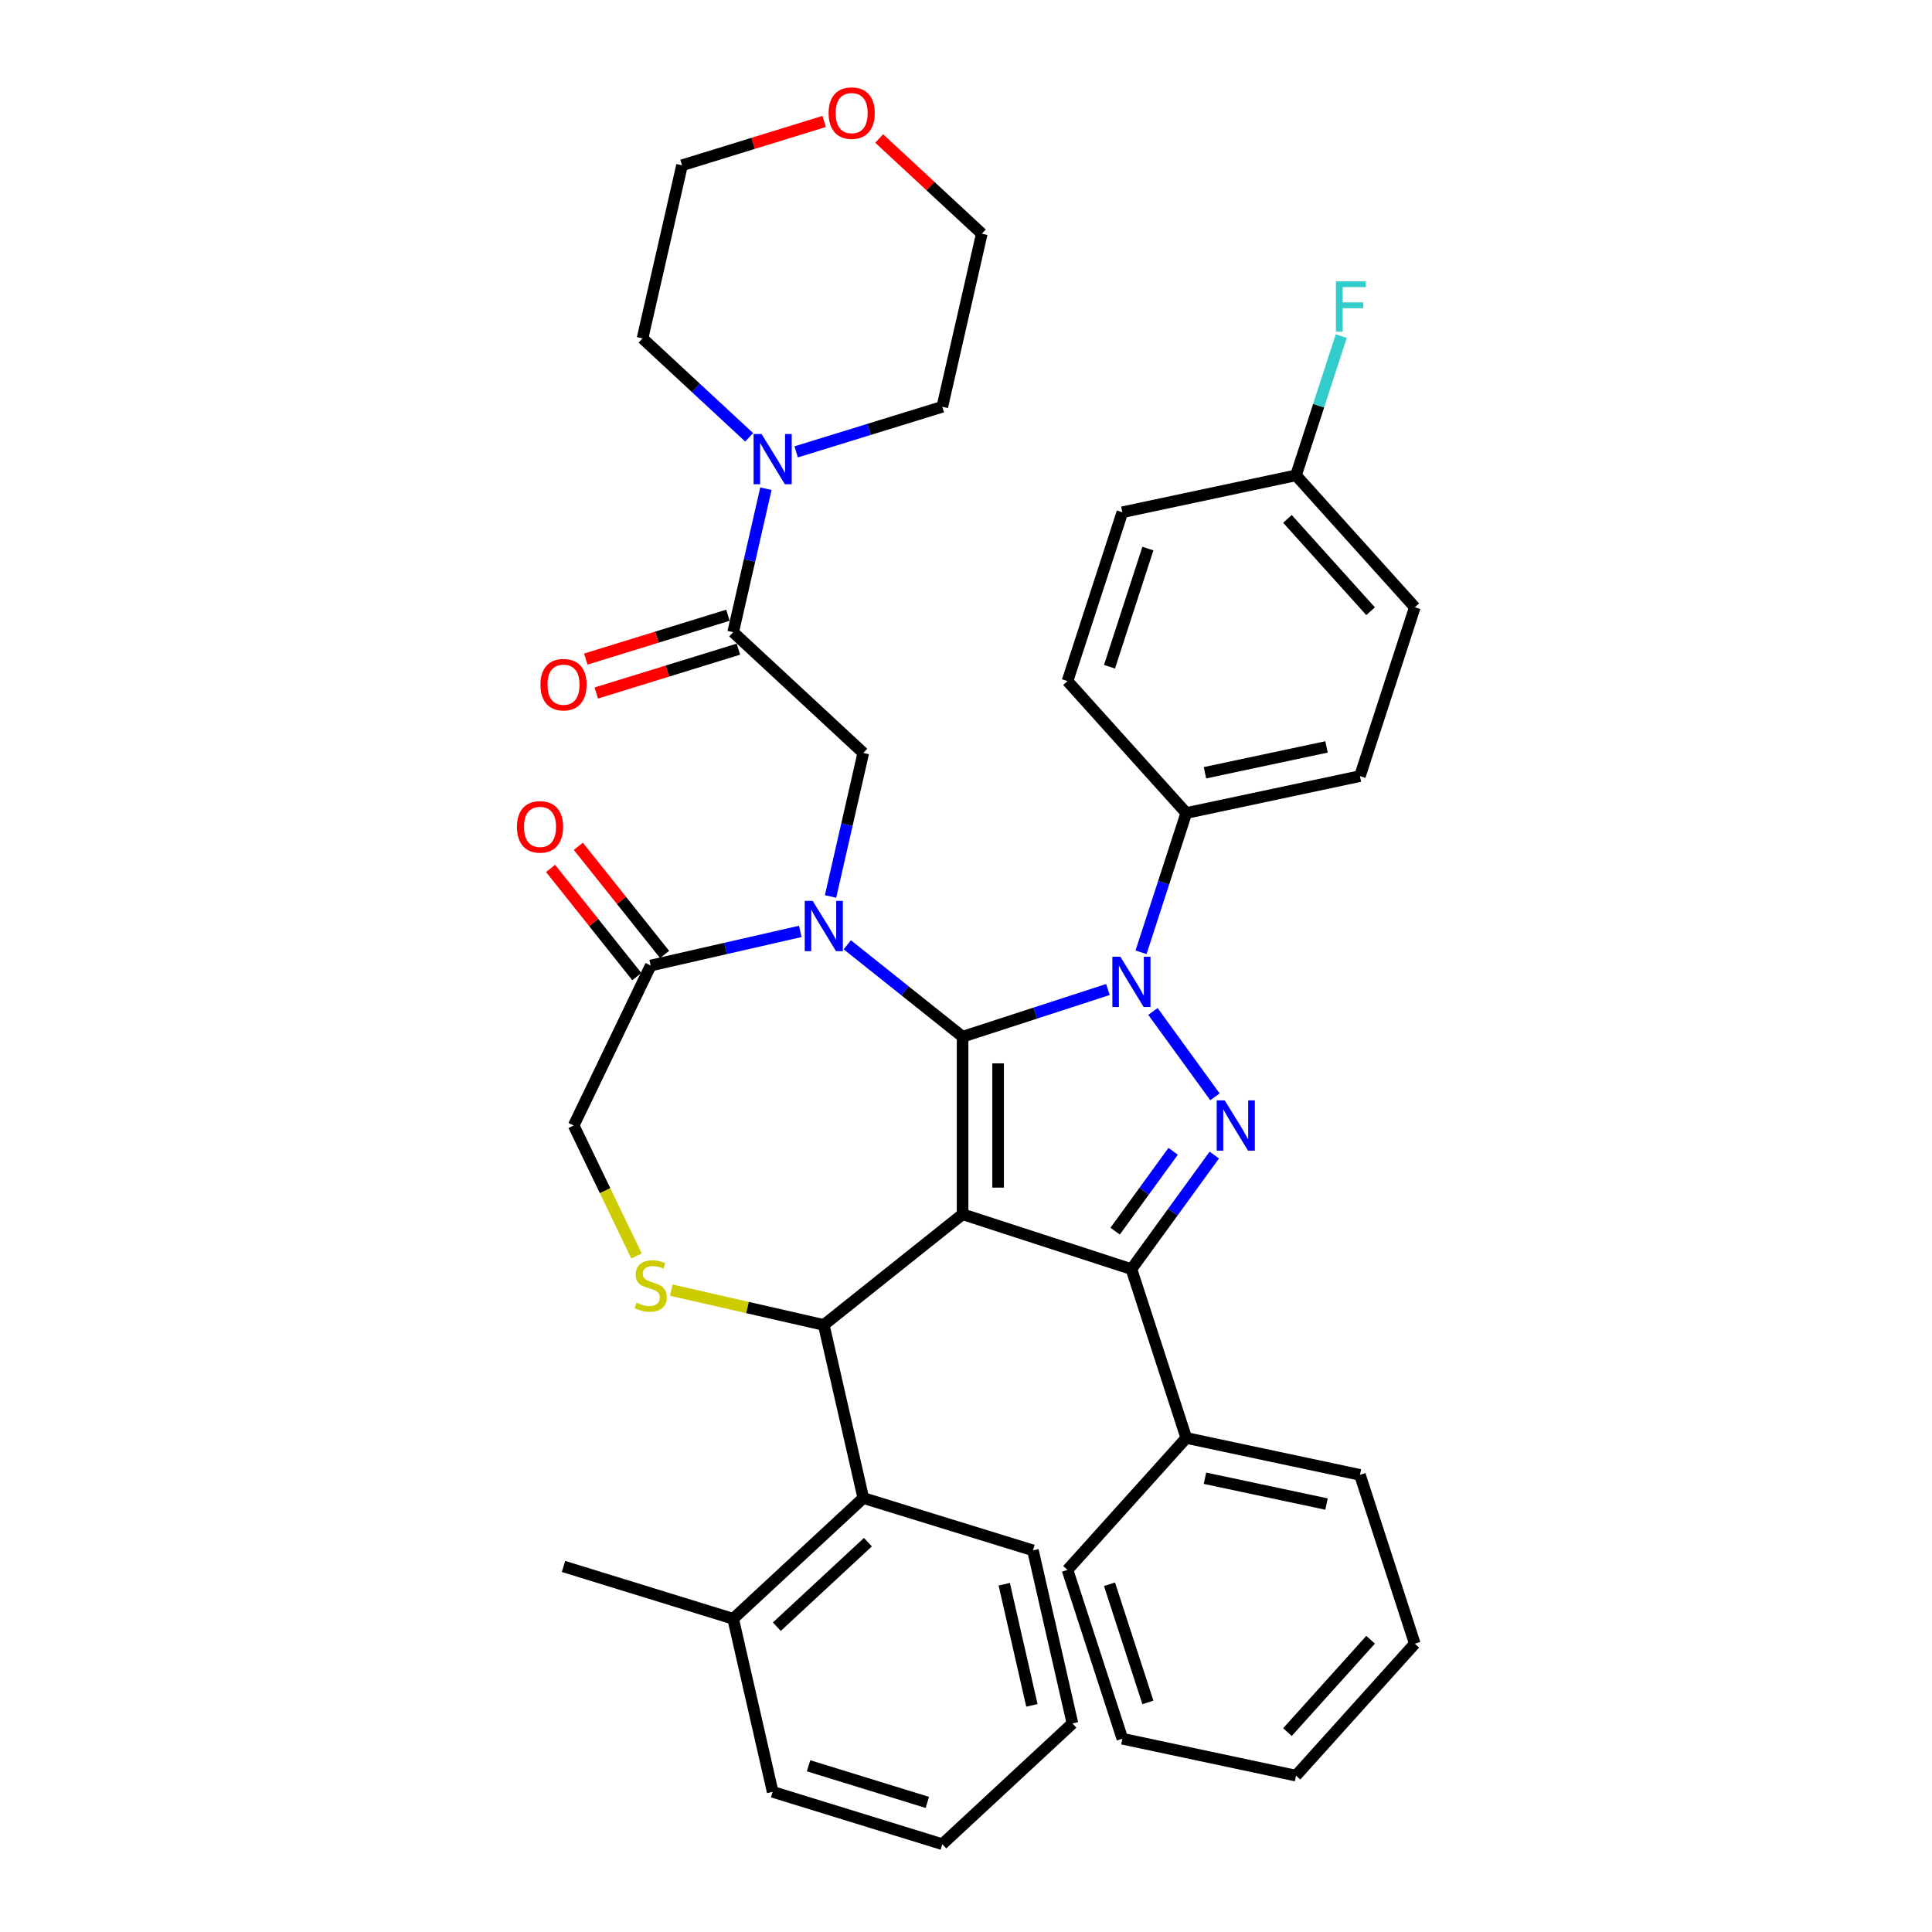 <?xml version='1.0' encoding='iso-8859-1'?>
<svg version='1.1' baseProfile='full'
              xmlns='http://www.w3.org/2000/svg'
                      xmlns:rdkit='http://www.rdkit.org/xml'
                      xmlns:xlink='http://www.w3.org/1999/xlink'
                  xml:space='preserve'
width='1000px' height='1000px' viewBox='0 0 1000 1000'>
<!-- END OF HEADER -->
<rect style='opacity:1.0;fill:#FFFFFF;stroke:none' width='1000' height='1000' x='0' y='0'> </rect>
<path class='bond-0' d='M 379.481,327.227 L 387.958,290.089' style='fill:none;fill-rule:evenodd;stroke:#000000;stroke-width:6px;stroke-linecap:butt;stroke-linejoin:miter;stroke-opacity:1' />
<path class='bond-0' d='M 387.958,290.089 L 396.434,252.95' style='fill:none;fill-rule:evenodd;stroke:#0000FF;stroke-width:6px;stroke-linecap:butt;stroke-linejoin:miter;stroke-opacity:1' />
<path class='bond-1' d='M 376.772,318.447 L 339.99,329.792' style='fill:none;fill-rule:evenodd;stroke:#000000;stroke-width:6px;stroke-linecap:butt;stroke-linejoin:miter;stroke-opacity:1' />
<path class='bond-1' d='M 339.99,329.792 L 303.208,341.138' style='fill:none;fill-rule:evenodd;stroke:#FF0000;stroke-width:6px;stroke-linecap:butt;stroke-linejoin:miter;stroke-opacity:1' />
<path class='bond-1' d='M 382.189,336.008 L 345.407,347.354' style='fill:none;fill-rule:evenodd;stroke:#000000;stroke-width:6px;stroke-linecap:butt;stroke-linejoin:miter;stroke-opacity:1' />
<path class='bond-1' d='M 345.407,347.354 L 308.625,358.7' style='fill:none;fill-rule:evenodd;stroke:#FF0000;stroke-width:6px;stroke-linecap:butt;stroke-linejoin:miter;stroke-opacity:1' />
<path class='bond-2' d='M 379.481,327.227 L 446.841,389.728' style='fill:none;fill-rule:evenodd;stroke:#000000;stroke-width:6px;stroke-linecap:butt;stroke-linejoin:miter;stroke-opacity:1' />
<path class='bond-3' d='M 426.58,62.863 L 389.798,74.209' style='fill:none;fill-rule:evenodd;stroke:#FF0000;stroke-width:6px;stroke-linecap:butt;stroke-linejoin:miter;stroke-opacity:1' />
<path class='bond-3' d='M 389.798,74.209 L 353.016,85.555' style='fill:none;fill-rule:evenodd;stroke:#000000;stroke-width:6px;stroke-linecap:butt;stroke-linejoin:miter;stroke-opacity:1' />
<path class='bond-4' d='M 455.066,71.686 L 481.624,96.328' style='fill:none;fill-rule:evenodd;stroke:#FF0000;stroke-width:6px;stroke-linecap:butt;stroke-linejoin:miter;stroke-opacity:1' />
<path class='bond-4' d='M 481.624,96.328 L 508.183,120.971' style='fill:none;fill-rule:evenodd;stroke:#000000;stroke-width:6px;stroke-linecap:butt;stroke-linejoin:miter;stroke-opacity:1' />
<path class='bond-5' d='M 387.762,226.353 L 360.165,200.747' style='fill:none;fill-rule:evenodd;stroke:#0000FF;stroke-width:6px;stroke-linecap:butt;stroke-linejoin:miter;stroke-opacity:1' />
<path class='bond-5' d='M 360.165,200.747 L 332.568,175.141' style='fill:none;fill-rule:evenodd;stroke:#000000;stroke-width:6px;stroke-linecap:butt;stroke-linejoin:miter;stroke-opacity:1' />
<path class='bond-6' d='M 412.094,233.889 L 449.915,222.223' style='fill:none;fill-rule:evenodd;stroke:#0000FF;stroke-width:6px;stroke-linecap:butt;stroke-linejoin:miter;stroke-opacity:1' />
<path class='bond-6' d='M 449.915,222.223 L 487.736,210.557' style='fill:none;fill-rule:evenodd;stroke:#000000;stroke-width:6px;stroke-linecap:butt;stroke-linejoin:miter;stroke-opacity:1' />
<path class='bond-7' d='M 487.736,210.557 L 508.183,120.971' style='fill:none;fill-rule:evenodd;stroke:#000000;stroke-width:6px;stroke-linecap:butt;stroke-linejoin:miter;stroke-opacity:1' />
<path class='bond-8' d='M 590.602,492.902 L 602.313,456.86' style='fill:none;fill-rule:evenodd;stroke:#0000FF;stroke-width:6px;stroke-linecap:butt;stroke-linejoin:miter;stroke-opacity:1' />
<path class='bond-8' d='M 602.313,456.86 L 614.023,420.819' style='fill:none;fill-rule:evenodd;stroke:#000000;stroke-width:6px;stroke-linecap:butt;stroke-linejoin:miter;stroke-opacity:1' />
<path class='bond-9' d='M 573.462,512.164 L 535.849,524.385' style='fill:none;fill-rule:evenodd;stroke:#0000FF;stroke-width:6px;stroke-linecap:butt;stroke-linejoin:miter;stroke-opacity:1' />
<path class='bond-9' d='M 535.849,524.385 L 498.236,536.606' style='fill:none;fill-rule:evenodd;stroke:#000000;stroke-width:6px;stroke-linecap:butt;stroke-linejoin:miter;stroke-opacity:1' />
<path class='bond-10' d='M 596.75,523.52 L 628.86,567.715' style='fill:none;fill-rule:evenodd;stroke:#0000FF;stroke-width:6px;stroke-linecap:butt;stroke-linejoin:miter;stroke-opacity:1' />
<path class='bond-11' d='M 585.628,656.891 L 614.023,744.284' style='fill:none;fill-rule:evenodd;stroke:#000000;stroke-width:6px;stroke-linecap:butt;stroke-linejoin:miter;stroke-opacity:1' />
<path class='bond-12' d='M 585.628,656.891 L 498.236,628.496' style='fill:none;fill-rule:evenodd;stroke:#000000;stroke-width:6px;stroke-linecap:butt;stroke-linejoin:miter;stroke-opacity:1' />
<path class='bond-13' d='M 585.628,656.891 L 607.072,627.376' style='fill:none;fill-rule:evenodd;stroke:#000000;stroke-width:6px;stroke-linecap:butt;stroke-linejoin:miter;stroke-opacity:1' />
<path class='bond-13' d='M 607.072,627.376 L 628.517,597.86' style='fill:none;fill-rule:evenodd;stroke:#0000FF;stroke-width:6px;stroke-linecap:butt;stroke-linejoin:miter;stroke-opacity:1' />
<path class='bond-13' d='M 577.193,637.234 L 592.204,616.573' style='fill:none;fill-rule:evenodd;stroke:#000000;stroke-width:6px;stroke-linecap:butt;stroke-linejoin:miter;stroke-opacity:1' />
<path class='bond-13' d='M 592.204,616.573 L 607.215,595.912' style='fill:none;fill-rule:evenodd;stroke:#0000FF;stroke-width:6px;stroke-linecap:butt;stroke-linejoin:miter;stroke-opacity:1' />
<path class='bond-14' d='M 498.236,628.496 L 498.236,536.606' style='fill:none;fill-rule:evenodd;stroke:#000000;stroke-width:6px;stroke-linecap:butt;stroke-linejoin:miter;stroke-opacity:1' />
<path class='bond-14' d='M 516.614,614.712 L 516.614,550.39' style='fill:none;fill-rule:evenodd;stroke:#000000;stroke-width:6px;stroke-linecap:butt;stroke-linejoin:miter;stroke-opacity:1' />
<path class='bond-15' d='M 498.236,628.496 L 426.393,685.788' style='fill:none;fill-rule:evenodd;stroke:#000000;stroke-width:6px;stroke-linecap:butt;stroke-linejoin:miter;stroke-opacity:1' />
<path class='bond-16' d='M 498.236,536.606 L 468.398,512.811' style='fill:none;fill-rule:evenodd;stroke:#000000;stroke-width:6px;stroke-linecap:butt;stroke-linejoin:miter;stroke-opacity:1' />
<path class='bond-16' d='M 468.398,512.811 L 438.56,489.016' style='fill:none;fill-rule:evenodd;stroke:#0000FF;stroke-width:6px;stroke-linecap:butt;stroke-linejoin:miter;stroke-opacity:1' />
<path class='bond-17' d='M 414.227,482.091 L 375.517,490.926' style='fill:none;fill-rule:evenodd;stroke:#0000FF;stroke-width:6px;stroke-linecap:butt;stroke-linejoin:miter;stroke-opacity:1' />
<path class='bond-17' d='M 375.517,490.926 L 336.808,499.761' style='fill:none;fill-rule:evenodd;stroke:#000000;stroke-width:6px;stroke-linecap:butt;stroke-linejoin:miter;stroke-opacity:1' />
<path class='bond-18' d='M 429.888,464.005 L 438.364,426.867' style='fill:none;fill-rule:evenodd;stroke:#0000FF;stroke-width:6px;stroke-linecap:butt;stroke-linejoin:miter;stroke-opacity:1' />
<path class='bond-18' d='M 438.364,426.867 L 446.841,389.728' style='fill:none;fill-rule:evenodd;stroke:#000000;stroke-width:6px;stroke-linecap:butt;stroke-linejoin:miter;stroke-opacity:1' />
<path class='bond-19' d='M 336.808,499.761 L 296.938,582.551' style='fill:none;fill-rule:evenodd;stroke:#000000;stroke-width:6px;stroke-linecap:butt;stroke-linejoin:miter;stroke-opacity:1' />
<path class='bond-20' d='M 343.992,494.032 L 321.67,466.041' style='fill:none;fill-rule:evenodd;stroke:#000000;stroke-width:6px;stroke-linecap:butt;stroke-linejoin:miter;stroke-opacity:1' />
<path class='bond-20' d='M 321.67,466.041 L 299.348,438.05' style='fill:none;fill-rule:evenodd;stroke:#FF0000;stroke-width:6px;stroke-linecap:butt;stroke-linejoin:miter;stroke-opacity:1' />
<path class='bond-20' d='M 329.623,505.491 L 307.301,477.5' style='fill:none;fill-rule:evenodd;stroke:#000000;stroke-width:6px;stroke-linecap:butt;stroke-linejoin:miter;stroke-opacity:1' />
<path class='bond-20' d='M 307.301,477.5 L 284.979,449.509' style='fill:none;fill-rule:evenodd;stroke:#FF0000;stroke-width:6px;stroke-linecap:butt;stroke-linejoin:miter;stroke-opacity:1' />
<path class='bond-21' d='M 296.938,582.551 L 313.196,616.31' style='fill:none;fill-rule:evenodd;stroke:#000000;stroke-width:6px;stroke-linecap:butt;stroke-linejoin:miter;stroke-opacity:1' />
<path class='bond-21' d='M 313.196,616.31 L 329.453,650.069' style='fill:none;fill-rule:evenodd;stroke:#CCCC00;stroke-width:6px;stroke-linecap:butt;stroke-linejoin:miter;stroke-opacity:1' />
<path class='bond-22' d='M 347.448,667.769 L 386.921,676.779' style='fill:none;fill-rule:evenodd;stroke:#CCCC00;stroke-width:6px;stroke-linecap:butt;stroke-linejoin:miter;stroke-opacity:1' />
<path class='bond-22' d='M 386.921,676.779 L 426.393,685.788' style='fill:none;fill-rule:evenodd;stroke:#000000;stroke-width:6px;stroke-linecap:butt;stroke-linejoin:miter;stroke-opacity:1' />
<path class='bond-23' d='M 426.393,685.788 L 446.841,775.374' style='fill:none;fill-rule:evenodd;stroke:#000000;stroke-width:6px;stroke-linecap:butt;stroke-linejoin:miter;stroke-opacity:1' />
<path class='bond-24' d='M 446.841,775.374 L 379.481,837.875' style='fill:none;fill-rule:evenodd;stroke:#000000;stroke-width:6px;stroke-linecap:butt;stroke-linejoin:miter;stroke-opacity:1' />
<path class='bond-24' d='M 449.237,798.221 L 402.085,841.972' style='fill:none;fill-rule:evenodd;stroke:#000000;stroke-width:6px;stroke-linecap:butt;stroke-linejoin:miter;stroke-opacity:1' />
<path class='bond-25' d='M 446.841,775.374 L 534.648,802.459' style='fill:none;fill-rule:evenodd;stroke:#000000;stroke-width:6px;stroke-linecap:butt;stroke-linejoin:miter;stroke-opacity:1' />
<path class='bond-26' d='M 379.481,837.875 L 291.674,810.79' style='fill:none;fill-rule:evenodd;stroke:#000000;stroke-width:6px;stroke-linecap:butt;stroke-linejoin:miter;stroke-opacity:1' />
<path class='bond-27' d='M 379.481,837.875 L 399.928,927.461' style='fill:none;fill-rule:evenodd;stroke:#000000;stroke-width:6px;stroke-linecap:butt;stroke-linejoin:miter;stroke-opacity:1' />
<path class='bond-28' d='M 534.648,802.459 L 555.095,892.045' style='fill:none;fill-rule:evenodd;stroke:#000000;stroke-width:6px;stroke-linecap:butt;stroke-linejoin:miter;stroke-opacity:1' />
<path class='bond-28' d='M 519.798,819.986 L 534.111,882.696' style='fill:none;fill-rule:evenodd;stroke:#000000;stroke-width:6px;stroke-linecap:butt;stroke-linejoin:miter;stroke-opacity:1' />
<path class='bond-29' d='M 614.023,420.819 L 703.905,401.714' style='fill:none;fill-rule:evenodd;stroke:#000000;stroke-width:6px;stroke-linecap:butt;stroke-linejoin:miter;stroke-opacity:1' />
<path class='bond-29' d='M 623.685,399.976 L 686.602,386.603' style='fill:none;fill-rule:evenodd;stroke:#000000;stroke-width:6px;stroke-linecap:butt;stroke-linejoin:miter;stroke-opacity:1' />
<path class='bond-30' d='M 614.023,420.819 L 552.537,352.531' style='fill:none;fill-rule:evenodd;stroke:#000000;stroke-width:6px;stroke-linecap:butt;stroke-linejoin:miter;stroke-opacity:1' />
<path class='bond-31' d='M 670.814,246.034 L 732.3,314.321' style='fill:none;fill-rule:evenodd;stroke:#000000;stroke-width:6px;stroke-linecap:butt;stroke-linejoin:miter;stroke-opacity:1' />
<path class='bond-31' d='M 666.38,268.574 L 709.42,316.376' style='fill:none;fill-rule:evenodd;stroke:#000000;stroke-width:6px;stroke-linecap:butt;stroke-linejoin:miter;stroke-opacity:1' />
<path class='bond-32' d='M 670.814,246.034 L 682.525,209.992' style='fill:none;fill-rule:evenodd;stroke:#000000;stroke-width:6px;stroke-linecap:butt;stroke-linejoin:miter;stroke-opacity:1' />
<path class='bond-32' d='M 682.525,209.992 L 694.236,173.951' style='fill:none;fill-rule:evenodd;stroke:#33CCCC;stroke-width:6px;stroke-linecap:butt;stroke-linejoin:miter;stroke-opacity:1' />
<path class='bond-33' d='M 670.814,246.034 L 580.933,265.139' style='fill:none;fill-rule:evenodd;stroke:#000000;stroke-width:6px;stroke-linecap:butt;stroke-linejoin:miter;stroke-opacity:1' />
<path class='bond-34' d='M 614.023,744.284 L 703.905,763.389' style='fill:none;fill-rule:evenodd;stroke:#000000;stroke-width:6px;stroke-linecap:butt;stroke-linejoin:miter;stroke-opacity:1' />
<path class='bond-34' d='M 623.685,765.126 L 686.602,778.499' style='fill:none;fill-rule:evenodd;stroke:#000000;stroke-width:6px;stroke-linecap:butt;stroke-linejoin:miter;stroke-opacity:1' />
<path class='bond-35' d='M 614.023,744.284 L 552.537,812.571' style='fill:none;fill-rule:evenodd;stroke:#000000;stroke-width:6px;stroke-linecap:butt;stroke-linejoin:miter;stroke-opacity:1' />
<path class='bond-36' d='M 703.905,763.389 L 732.3,850.781' style='fill:none;fill-rule:evenodd;stroke:#000000;stroke-width:6px;stroke-linecap:butt;stroke-linejoin:miter;stroke-opacity:1' />
<path class='bond-37' d='M 552.537,812.571 L 580.933,899.963' style='fill:none;fill-rule:evenodd;stroke:#000000;stroke-width:6px;stroke-linecap:butt;stroke-linejoin:miter;stroke-opacity:1' />
<path class='bond-37' d='M 574.275,820.001 L 594.152,881.175' style='fill:none;fill-rule:evenodd;stroke:#000000;stroke-width:6px;stroke-linecap:butt;stroke-linejoin:miter;stroke-opacity:1' />
<path class='bond-38' d='M 732.3,850.781 L 670.814,919.068' style='fill:none;fill-rule:evenodd;stroke:#000000;stroke-width:6px;stroke-linecap:butt;stroke-linejoin:miter;stroke-opacity:1' />
<path class='bond-38' d='M 709.42,848.727 L 666.38,896.528' style='fill:none;fill-rule:evenodd;stroke:#000000;stroke-width:6px;stroke-linecap:butt;stroke-linejoin:miter;stroke-opacity:1' />
<path class='bond-39' d='M 580.933,899.963 L 670.814,919.068' style='fill:none;fill-rule:evenodd;stroke:#000000;stroke-width:6px;stroke-linecap:butt;stroke-linejoin:miter;stroke-opacity:1' />
<path class='bond-40' d='M 703.905,401.714 L 732.3,314.321' style='fill:none;fill-rule:evenodd;stroke:#000000;stroke-width:6px;stroke-linecap:butt;stroke-linejoin:miter;stroke-opacity:1' />
<path class='bond-41' d='M 552.537,352.531 L 580.933,265.139' style='fill:none;fill-rule:evenodd;stroke:#000000;stroke-width:6px;stroke-linecap:butt;stroke-linejoin:miter;stroke-opacity:1' />
<path class='bond-41' d='M 574.275,345.102 L 594.152,283.927' style='fill:none;fill-rule:evenodd;stroke:#000000;stroke-width:6px;stroke-linecap:butt;stroke-linejoin:miter;stroke-opacity:1' />
<path class='bond-42' d='M 399.928,927.461 L 487.736,954.545' style='fill:none;fill-rule:evenodd;stroke:#000000;stroke-width:6px;stroke-linecap:butt;stroke-linejoin:miter;stroke-opacity:1' />
<path class='bond-42' d='M 418.516,913.962 L 479.981,932.921' style='fill:none;fill-rule:evenodd;stroke:#000000;stroke-width:6px;stroke-linecap:butt;stroke-linejoin:miter;stroke-opacity:1' />
<path class='bond-43' d='M 555.095,892.045 L 487.736,954.545' style='fill:none;fill-rule:evenodd;stroke:#000000;stroke-width:6px;stroke-linecap:butt;stroke-linejoin:miter;stroke-opacity:1' />
<path class='bond-44' d='M 332.568,175.141 L 353.016,85.555' style='fill:none;fill-rule:evenodd;stroke:#000000;stroke-width:6px;stroke-linecap:butt;stroke-linejoin:miter;stroke-opacity:1' />
<path  class='atom-1' d='M 428.877 58.544
Q 428.877 52.295, 431.965 48.803
Q 435.052 45.312, 440.823 45.312
Q 446.594 45.312, 449.681 48.803
Q 452.769 52.295, 452.769 58.544
Q 452.769 64.866, 449.644 68.468
Q 446.52 72.033, 440.823 72.033
Q 435.089 72.033, 431.965 68.468
Q 428.877 64.902, 428.877 58.544
M 440.823 69.093
Q 444.793 69.093, 446.924 66.446
Q 449.093 63.763, 449.093 58.544
Q 449.093 53.434, 446.924 50.862
Q 444.793 48.252, 440.823 48.252
Q 436.853 48.252, 434.685 50.825
Q 432.553 53.398, 432.553 58.544
Q 432.553 63.8, 434.685 66.446
Q 436.853 69.093, 440.823 69.093
' fill='#FF0000'/>
<path  class='atom-2' d='M 394.176 224.63
L 402.703 238.414
Q 403.549 239.773, 404.909 242.236
Q 406.269 244.699, 406.342 244.846
L 406.342 224.63
L 409.797 224.63
L 409.797 250.653
L 406.232 250.653
L 397.08 235.583
Q 396.014 233.819, 394.874 231.797
Q 393.772 229.776, 393.441 229.151
L 393.441 250.653
L 390.059 250.653
L 390.059 224.63
L 394.176 224.63
' fill='#0000FF'/>
<path  class='atom-3' d='M 279.728 354.386
Q 279.728 348.137, 282.816 344.646
Q 285.903 341.154, 291.674 341.154
Q 297.444 341.154, 300.532 344.646
Q 303.619 348.137, 303.619 354.386
Q 303.619 360.708, 300.495 364.31
Q 297.371 367.875, 291.674 367.875
Q 285.94 367.875, 282.816 364.31
Q 279.728 360.745, 279.728 354.386
M 291.674 364.935
Q 295.643 364.935, 297.775 362.288
Q 299.944 359.605, 299.944 354.386
Q 299.944 349.277, 297.775 346.704
Q 295.643 344.094, 291.674 344.094
Q 287.704 344.094, 285.535 346.667
Q 283.404 349.24, 283.404 354.386
Q 283.404 359.642, 285.535 362.288
Q 287.704 364.935, 291.674 364.935
' fill='#FF0000'/>
<path  class='atom-5' d='M 579.876 495.199
L 588.403 508.983
Q 589.248 510.343, 590.608 512.805
Q 591.968 515.268, 592.042 515.415
L 592.042 495.199
L 595.497 495.199
L 595.497 521.222
L 591.931 521.222
L 582.779 506.152
Q 581.713 504.388, 580.574 502.367
Q 579.471 500.345, 579.14 499.72
L 579.14 521.222
L 575.759 521.222
L 575.759 495.199
L 579.876 495.199
' fill='#0000FF'/>
<path  class='atom-7' d='M 633.887 569.54
L 642.414 583.323
Q 643.26 584.683, 644.62 587.146
Q 645.98 589.608, 646.053 589.755
L 646.053 569.54
L 649.508 569.54
L 649.508 595.563
L 645.943 595.563
L 636.791 580.493
Q 635.725 578.728, 634.585 576.707
Q 633.483 574.685, 633.152 574.06
L 633.152 595.563
L 629.77 595.563
L 629.77 569.54
L 633.887 569.54
' fill='#0000FF'/>
<path  class='atom-10' d='M 420.641 466.302
L 429.168 480.086
Q 430.014 481.446, 431.374 483.908
Q 432.734 486.371, 432.807 486.518
L 432.807 466.302
L 436.262 466.302
L 436.262 492.326
L 432.697 492.326
L 423.545 477.256
Q 422.479 475.491, 421.339 473.47
Q 420.237 471.448, 419.906 470.823
L 419.906 492.326
L 416.524 492.326
L 416.524 466.302
L 420.641 466.302
' fill='#0000FF'/>
<path  class='atom-13' d='M 329.456 674.272
Q 329.751 674.383, 330.963 674.897
Q 332.176 675.412, 333.5 675.743
Q 334.86 676.037, 336.183 676.037
Q 338.645 676.037, 340.079 674.861
Q 341.512 673.648, 341.512 671.553
Q 341.512 670.119, 340.777 669.237
Q 340.079 668.355, 338.976 667.877
Q 337.874 667.399, 336.036 666.848
Q 333.72 666.149, 332.323 665.488
Q 330.963 664.826, 329.971 663.429
Q 329.015 662.033, 329.015 659.68
Q 329.015 656.409, 331.221 654.388
Q 333.463 652.366, 337.874 652.366
Q 340.888 652.366, 344.306 653.799
L 343.46 656.63
Q 340.336 655.343, 337.984 655.343
Q 335.448 655.343, 334.051 656.409
Q 332.654 657.438, 332.691 659.239
Q 332.691 660.636, 333.389 661.481
Q 334.124 662.327, 335.154 662.805
Q 336.22 663.282, 337.984 663.834
Q 340.336 664.569, 341.733 665.304
Q 343.13 666.039, 344.122 667.546
Q 345.151 669.016, 345.151 671.553
Q 345.151 675.155, 342.725 677.103
Q 340.336 679.014, 336.33 679.014
Q 334.014 679.014, 332.25 678.499
Q 330.522 678.022, 328.464 677.176
L 329.456 674.272
' fill='#CCCC00'/>
<path  class='atom-15' d='M 267.57 427.993
Q 267.57 421.744, 270.657 418.252
Q 273.745 414.761, 279.515 414.761
Q 285.286 414.761, 288.374 418.252
Q 291.461 421.744, 291.461 427.993
Q 291.461 434.315, 288.337 437.917
Q 285.213 441.482, 279.515 441.482
Q 273.781 441.482, 270.657 437.917
Q 267.57 434.351, 267.57 427.993
M 279.515 438.542
Q 283.485 438.542, 285.617 435.895
Q 287.785 433.212, 287.785 427.993
Q 287.785 422.884, 285.617 420.311
Q 283.485 417.701, 279.515 417.701
Q 275.546 417.701, 273.377 420.274
Q 271.245 422.847, 271.245 427.993
Q 271.245 433.249, 273.377 435.895
Q 275.546 438.542, 279.515 438.542
' fill='#FF0000'/>
<path  class='atom-28' d='M 691.473 145.63
L 706.947 145.63
L 706.947 148.608
L 694.964 148.608
L 694.964 156.51
L 705.624 156.51
L 705.624 159.524
L 694.964 159.524
L 694.964 171.653
L 691.473 171.653
L 691.473 145.63
' fill='#33CCCC'/>
</svg>
